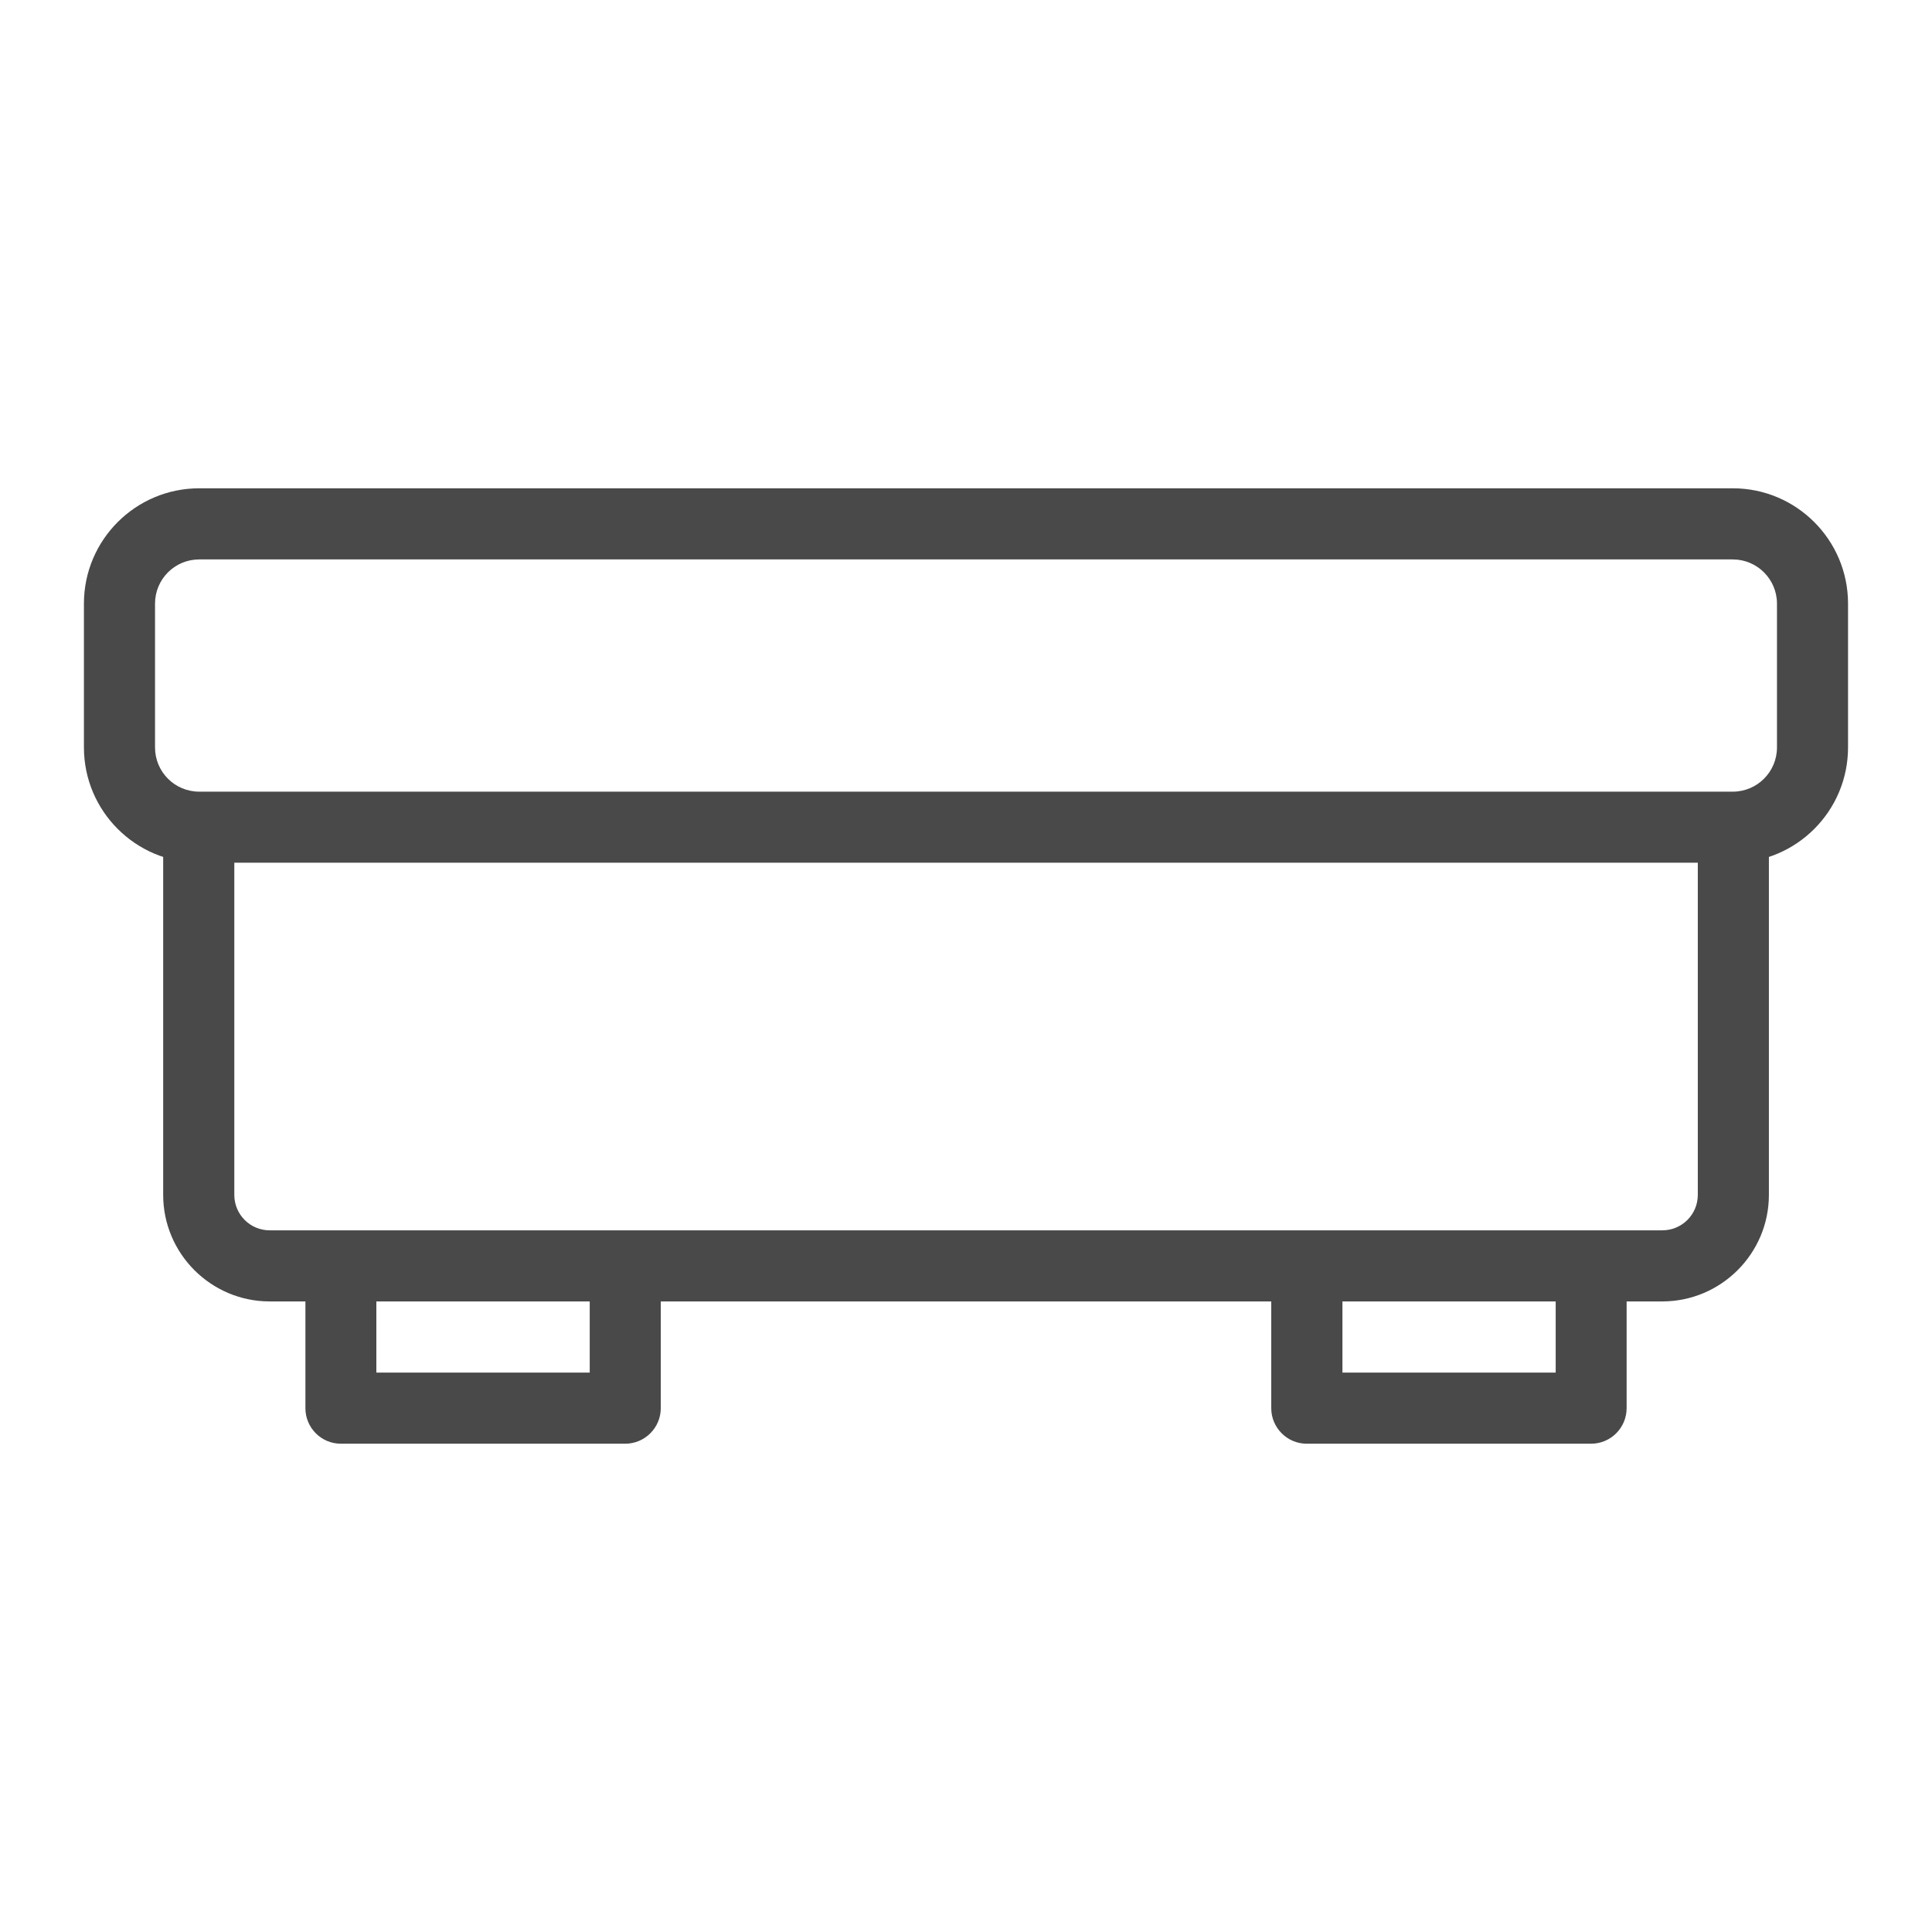 <?xml version="1.0" encoding="utf-8"?>
<!-- Generator: Adobe Illustrator 16.0.0, SVG Export Plug-In . SVG Version: 6.00 Build 0)  -->
<!DOCTYPE svg PUBLIC "-//W3C//DTD SVG 1.1//EN" "http://www.w3.org/Graphics/SVG/1.1/DTD/svg11.dtd">
<svg version="1.1" id="Layer_1" xmlns="http://www.w3.org/2000/svg" xmlns:xlink="http://www.w3.org/1999/xlink" x="0px" y="0px"
	 width="50px" height="50px" viewBox="0 0 50 50" enable-background="new 0 0 50 50" xml:space="preserve">
<path fill="#494949" d="M43.939,21.667v9.256c0,0.507-0.41,0.918-0.92,0.918h-1.841h-7.359H16.182H8.822H6.981
	c-0.509,0-0.917-0.411-0.917-0.918v-9.256H4.223v9.256c0,1.521,1.237,2.758,2.758,2.758h0.923v2.762c0,0.506,0.408,0.92,0.918,0.92
	h7.359c0.507,0,0.92-0.414,0.92-0.92v-2.762h15.799v2.762c0,0.506,0.411,0.92,0.918,0.92h7.359c0.51,0,0.92-0.414,0.92-0.92v-2.762
	h0.921c1.521,0,2.761-1.236,2.761-2.758v-9.256H43.939z M15.262,35.522H9.74v-1.841h5.522V35.522z M40.261,35.522h-5.519v-1.841
	h5.519V35.522z"/>
<path fill="#494949" d="M44.845,22.327H5.156c-1.648,0-2.984-1.338-2.984-2.984v-3.722c0-1.646,1.336-2.984,2.984-2.984h39.688
	c1.647,0,2.983,1.338,2.983,2.984v3.722C47.828,20.988,46.492,22.327,44.845,22.327 M5.156,14.478c-0.634,0-1.144,0.512-1.144,1.144
	v3.722c0,0.631,0.51,1.144,1.144,1.144h39.688c0.631,0,1.144-0.512,1.144-1.144v-3.722c0-0.631-0.513-1.144-1.144-1.144H5.156z"/>
</svg>
